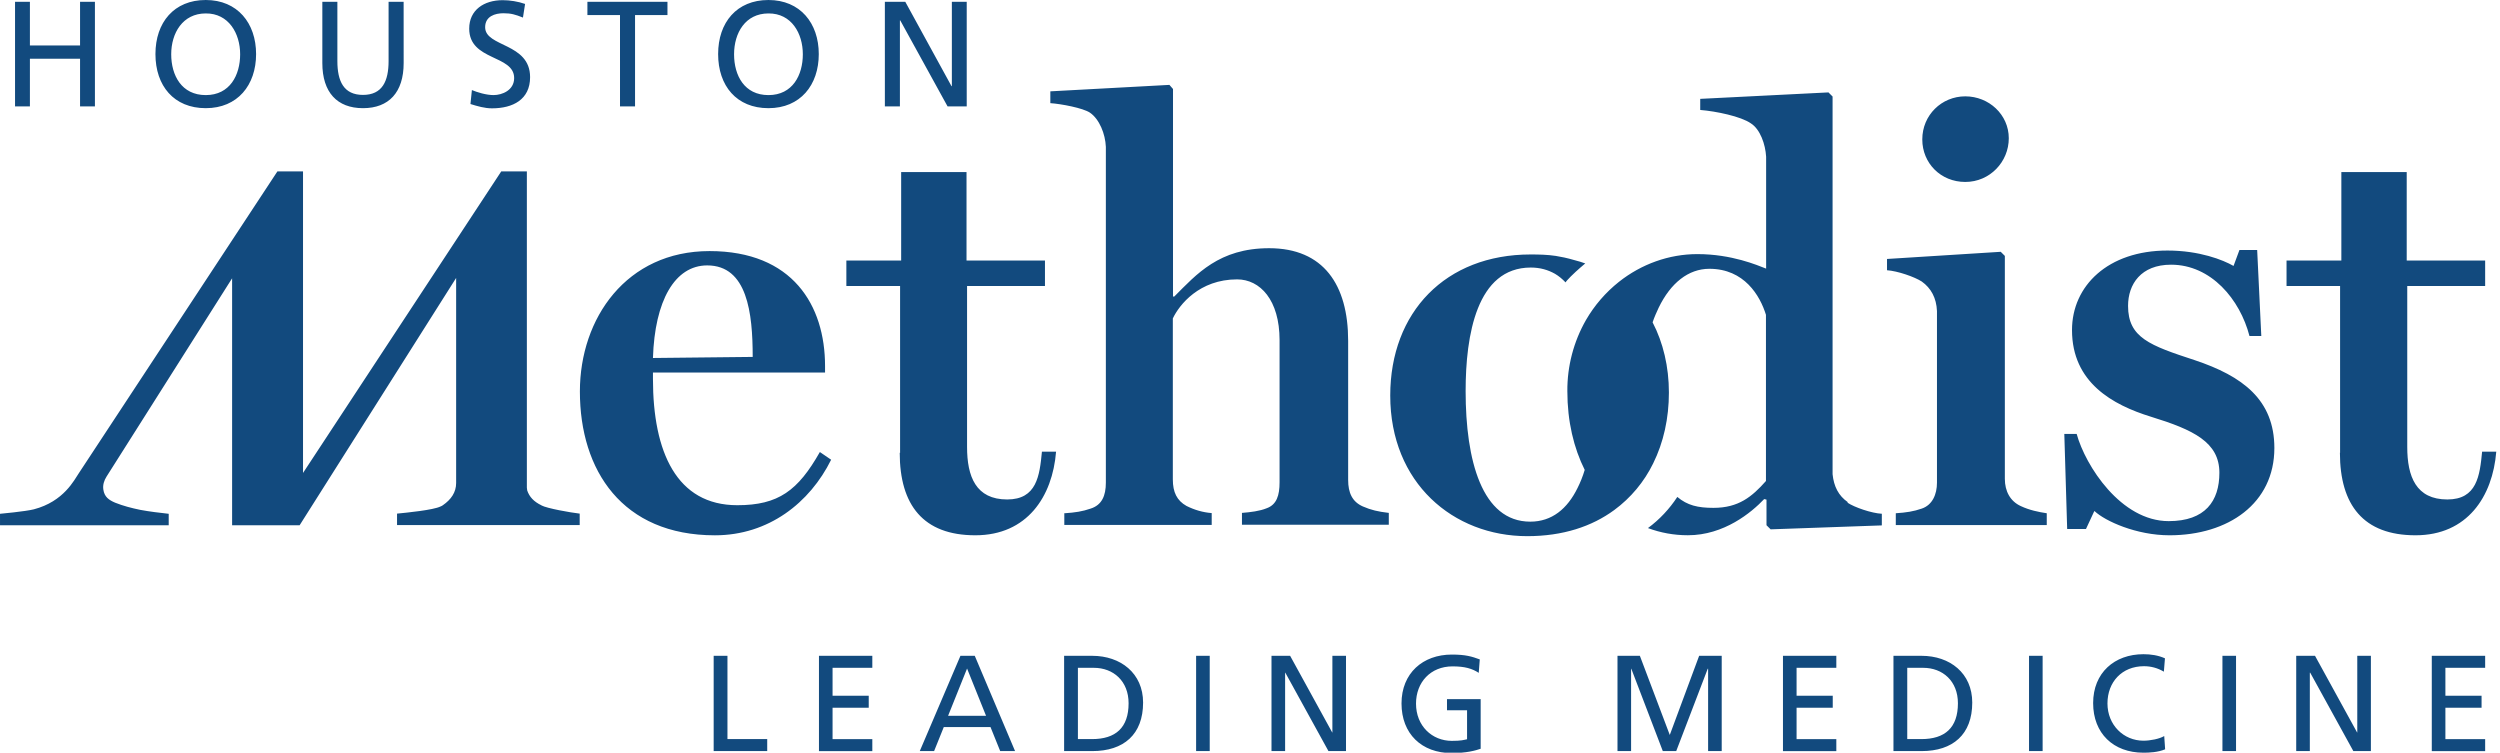<?xml version="1.0" encoding="UTF-8"?>
<svg xmlns="http://www.w3.org/2000/svg" xmlns:xlink="http://www.w3.org/1999/xlink" fill="none" height="56" viewBox="0 0 186 56" width="186">
  <clipPath id="a">
    <path d="m0 0h185.734v56h-185.734z"></path>
  </clipPath>
  <g clip-path="url(#a)">
    <path d="m1.119.133h1.106v3.251h3.731v-3.251h1.106v7.781h-1.106v-3.544h-3.731v3.544h-1.106zm14.19-.133c2.358 0 3.744 1.719 3.744 4.024s-1.372 4.024-3.744 4.024c-2.372 0-3.744-1.665-3.744-4.024 0-2.358 1.386-4.024 3.744-4.024zm0 7.075c1.799 0 2.558-1.492 2.558-3.038 0-1.546-.853-3.051-2.558-3.038-1.719 0-2.571 1.466-2.571 3.038s.773 3.038 2.571 3.038zm14.723-2.385c0 2.185-1.106 3.358-3.025 3.358-1.919 0-3.025-1.172-3.025-3.358v-4.557h1.119v4.41c0 1.492.466 2.518 1.905 2.518s1.905-1.026 1.905-2.518v-4.41h1.119zm8.874-3.384c-.573-.227-.879-.32-1.452-.32-.626 0-1.359.227-1.359 1.039 0 1.492 3.344 1.146 3.344 3.717 0 1.665-1.279 2.318-2.838 2.318-.546 0-1.079-.16-1.599-.32l.107-1.039c.386.16 1.052.373 1.612.373.64 0 1.532-.36 1.532-1.266 0-1.745-3.344-1.266-3.344-3.677 0-1.386 1.093-2.118 2.492-2.118.52 0 1.133.093 1.665.28l-.16 1.026zm7.222-.187h-2.425v-.986h5.956v.986h-2.412v6.795h-1.119zm11.045-1.119c2.358 0 3.744 1.719 3.744 4.024s-1.372 4.024-3.744 4.024-3.744-1.665-3.744-4.024c0-2.358 1.386-4.024 3.744-4.024zm0 7.075c1.799 0 2.558-1.492 2.558-3.038 0-1.546-.839-3.051-2.558-3.038-1.719 0-2.558 1.452-2.558 3.038 0 1.586.773 3.038 2.558 3.038zm8.661-6.942h1.519l3.438 6.276h.027v-6.276h1.106v7.781h-1.426l-3.518-6.395h-.027v6.395h-1.119zm-12.724 48.659h1.013v6.196h2.958v.893h-3.984v-7.088zm7.821 0h3.97v.893h-2.958v2.079h2.691v.893h-2.691v2.332h2.958v.893h-3.97zm10.526 0h1.066l2.998 7.088h-1.106l-.72-1.785h-3.478l-.72 1.785h-1.066zm.493.946-1.412 3.518h2.825zm7.221-.946h2.092c2.105 0 3.784 1.292 3.784 3.478 0 2.372-1.439 3.611-3.784 3.611h-2.092zm1.013 6.196h1.066c1.746 0 2.718-.839 2.718-2.665 0-1.652-1.133-2.638-2.585-2.638h-1.186v5.303zm8.807-6.196h1.013v7.088h-1.013zm5.609 0h1.386l3.131 5.703h.013v-5.703h1.013v7.088h-1.306l-3.211-5.836h-.013v5.836h-1.013zm15.416 1.266c-.493-.32-1.039-.48-1.946-.48-1.638 0-2.718 1.186-2.718 2.771 0 1.665 1.2 2.771 2.665 2.771.706 0 .88-.067 1.133-.12v-2.158h-1.493v-.826h2.505v3.691c-.386.133-1.052.32-2.158.32-2.239 0-3.731-1.439-3.731-3.691 0-2.252 1.586-3.637 3.744-3.637 1.039 0 1.492.147 2.079.36l-.08 1.026zm10.312-1.266h1.679l2.225 5.889 2.185-5.889h1.679v7.088h-1.012v-6.129h-.027l-2.345 6.129h-.999l-2.345-6.129h-.014v6.129h-1.012v-7.088zm12.325 0h3.97v.893h-2.957v2.079h2.691v.893h-2.691v2.332h2.957v.893h-3.97zm8.221 0h2.092c2.105 0 3.77 1.292 3.77 3.478 0 2.372-1.439 3.611-3.77 3.611h-2.092zm1.012 6.196h1.066c1.746 0 2.718-.839 2.718-2.665 0-1.652-1.132-2.638-2.585-2.638h-1.185v5.303zm9.074-6.196h1.012v7.088h-1.012zm10.019 1.173c-.453-.267-.946-.4-1.465-.4-1.639 0-2.718 1.173-2.718 2.771 0 1.599 1.199 2.771 2.678 2.771.506 0 1.186-.133 1.545-.346l.067.986c-.533.227-1.199.253-1.612.253-2.239 0-3.744-1.439-3.744-3.691s1.585-3.637 3.744-3.637c.546 0 1.092.08 1.599.306l-.08.986zm4.371-1.173h1.012v7.088h-1.012zm5.502 0h1.386l3.131 5.703h.013v-5.703h1.013v7.088h-1.306l-3.211-5.836h-.026v5.836h-1.013v-7.088zm10.073 0h3.971v.893h-2.958v2.079h2.691v.893h-2.691v2.332h2.958v.893h-3.971zm-137.781-19.666c0-5.449 3.464-10.446 9.646-10.446 6.182 0 8.594 4.037 8.594 8.554v.48h-12.804v.48c0 5.436 1.759 9.393 6.276 9.393 3.064 0 4.517-1.093 6.142-3.957l.839.573c-1.585 3.198-4.65 5.623-8.647 5.623-6.888 0-10.046-4.823-10.046-10.699zm12.857-2.585c0-3.251-.4-6.795-3.384-6.795-2.412 0-3.904 2.625-4.037 6.888l7.421-.08zm10.966 7.155v-12.418h-3.997v-1.892h4.077v-6.582h4.863v6.582h5.836v1.892h-5.796v11.978c0 2.199.653 3.904 2.985 3.904 2.198 0 2.412-1.759 2.585-3.557h1.052c-.266 3.331-2.145 6.222-6.009 6.222s-5.623-2.238-5.623-6.142m12.271 4.503c.786-.053 1.319-.133 1.932-.346.839-.266 1.133-.959 1.133-1.932v-24.982c-.04-.959-.48-2.065-1.186-2.545-.52-.346-2.145-.653-2.945-.706v-.879l8.86-.48.267.306v15.442h.093c1.665-1.665 3.331-3.597 7.062-3.597 4.037 0 5.876 2.718 5.876 6.888v10.353c0 .959.306 1.625 1.092 1.972.613.267 1.133.386 1.932.48v.879h-10.925v-.879c.653-.053 1.319-.133 1.839-.346.746-.267.959-.959.959-1.932v-10.579c0-2.985-1.452-4.517-3.158-4.517-2.811 0-4.304 1.892-4.783 2.905v11.978c0 .959.306 1.572 1.013 1.972.613.306 1.226.48 1.879.533v.879h-10.966v-.879zm61.836 0c.786-.053 1.319-.133 1.932-.346.786-.266 1.132-1.052 1.132-1.932v-12.764c-.04-.973-.439-1.706-1.132-2.199-.533-.346-1.799-.786-2.585-.839v-.839l8.461-.533.306.306v16.588c0 .919.4 1.665 1.186 2.025.653.306 1.319.44 1.932.533v.879h-11.232zm1.972-27.82c0-1.799 1.439-3.198 3.198-3.198 1.758 0 3.237 1.359 3.237 3.118 0 1.759-1.412 3.251-3.237 3.251-1.826 0-3.198-1.399-3.198-3.158m12.791 27.66-.613 1.319h-1.399l-.213-7.075h.919c.653 2.372 3.291 6.489 6.848 6.489 2.718 0 3.771-1.492 3.771-3.597 0-2.278-1.932-3.198-5.09-4.17-2.851-.879-5.875-2.545-5.875-6.449 0-3.291 2.678-5.916 7.101-5.916 2.372 0 4.131.693 4.917 1.146l.439-1.186h1.319l.307 6.396h-.88c-.706-2.718-2.851-5.303-5.835-5.303-2.239 0-3.198 1.452-3.198 3.064 0 2.372 1.625 2.945 4.956 4.037 3.558 1.186 5.929 2.945 5.929 6.542 0 4.117-3.424 6.489-7.807 6.489-2.452 0-4.784-1.053-5.57-1.799m18.267-4.33v-12.418h-3.984v-1.892h4.078v-6.582h4.863v6.582h5.836v1.892h-5.796v11.978c0 2.199.653 3.904 2.984 3.904 2.199 0 2.412-1.759 2.585-3.557h1.053c-.267 3.331-2.145 6.222-6.009 6.222s-5.623-2.238-5.623-6.142m-36.614 3.677c-.693-.48-1.039-1.173-1.132-2.079v-28.1l-.307-.306-9.54.48v.826c1.173.093 3.038.48 3.771.999.693.44 1.079 1.559 1.132 2.478v8.327c-.652-.253-2.558-1.079-5.116-1.079-2.118 0-4.17.746-5.836 2.065-.987.784-1.819 1.747-2.451 2.838-.92 1.61-1.398 3.435-1.386 5.29 0 2.265.48 4.237 1.292 5.862-.146.493-.333.946-.533 1.346-.759 1.546-1.905 2.505-3.517 2.505-3.597 0-4.81-4.557-4.81-9.713 0-4.17.826-9.193 4.85-9.193.693 0 1.279.173 1.799.466.293.173.546.386.786.64.026-.053.08-.107.133-.173.08-.093.173-.186.267-.28.439-.44 1.065-.959 1.065-.959-.253-.093-.519-.173-.786-.24-.12-.04-.679-.186-.772-.2l-.64-.12c-.613-.093-1.239-.107-1.865-.107-6.329 0-10.446 4.29-10.446 10.499 0 6.502 4.69 10.459 10.193 10.459 2.651 0 4.809-.72 6.475-1.945 1.229-.904 2.221-2.093 2.891-3.464.773-1.559 1.173-3.358 1.173-5.276s-.427-3.717-1.213-5.223c.133-.4.293-.746.453-1.093.893-1.839 2.212-2.891 3.771-2.891 2.598 0 3.77 1.999 4.21 3.424v12.364c-1.039 1.173-2.038 1.998-3.904 1.998-1.172 0-1.945-.186-2.691-.813-.586.893-1.319 1.679-2.185 2.318.932.346 1.918.533 2.971.533 2.691 0 4.73-1.692 5.676-2.691l.173.04v1.905l.307.306 8.274-.293v-.866c-.773-.04-2.039-.48-2.558-.826zm-97.184.24c-.586-.28-.906-.639-1.066-1.106 0-.067-.027-.133-.027-.213v-23.53h-1.905l-14.749 22.437v-22.437h-1.905l-14.763 22.437c-.346.506-1.119 2.119-3.358 2.705-.626.16-2.518.333-2.518.333v.853h12.551v-.853c-.706-.08-1.412-.16-2.119-.293-.639-.133-1.266-.293-1.865-.533-.466-.2-.799-.426-.879-.973-.053-.346.053-.679.24-.973 1.066-1.692 9.34-14.749 9.34-14.749v18.374h5.023l11.645-18.4v15.256c0 .693-.373 1.226-.986 1.652-.053.04-.107.067-.173.093-.533.267-2.545.466-3.238.533v.853h13.59v-.853c-.693-.08-2.425-.386-2.851-.613z" fill="#124a7e"></path>
  </g>
</svg>
